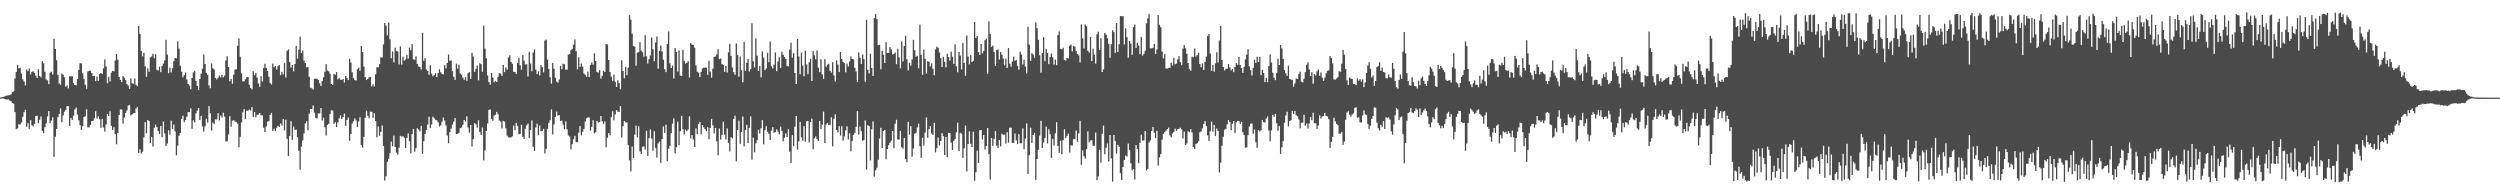 <?xml version="1.0" encoding="UTF-8"?>
<svg xmlns="http://www.w3.org/2000/svg" width="1920" height="150">
  <path d="M0 74.879h1v1.000H0zM1 74.615h1v1.000H1zM2 74.361h1v1.285H2zM3 74.142h1v1.861H3zM4 73.593h1v2.780H4zM5 73.366h1v3.069H5zM6 73.278h1v3.132H6zM7 73.008h1v4.210H7zM8 72.489h1v5.211H8zM9 70.683h1v8.396H9zM10 70.249h1v9.362H10zM11 60.309h1v25.814H11zM12 55.208h1v44.030H12zM13 49.798h1v48.811H13zM14 52.477h1v42.903H14zM15 52.030h1v43.659H15zM16 56.470h1v37.657H16zM17 60.951h1v28.803H17zM18 62.558h1v23.643H18zM19 65.505h1v18.843H19zM20 53.424h1v43.981H20zM21 54.687h1v39.869H21zM22 52.584h1v46.299H22zM23 57.121h1v35.169H23zM24 55.178h1v40.981H24zM25 54.684h1v42.460H25zM26 55.911h1v39.167H26zM27 58.116h1v31.073H27zM28 59.899h1v28.987H28zM29 53.189h1v41.443H29zM30 58.330h1v33.675H30zM31 59.455h1v30.003H31zM32 46.930h1v53.602H32zM33 48.565h1v53.758H33zM34 55.160h1v42.553H34zM35 60.992h1v33.732H35zM36 61.687h1v27.760H36zM37 64.623h1v20.687H37zM38 55.808h1v38.753H38zM39 55.050h1v37.589H39zM40 57.266h1v32.857H40zM41 29.719h1v90.813H41zM42 37.538h1v67.468H42zM43 46.299h1v52.725H43zM44 57.498h1v32.517H44zM45 64.198h1v23.323H45zM46 65.195h1v17.997H46zM47 56.548h1v37.375H47zM48 57.395h1v31.232H48zM49 59.396h1v26.316H49zM50 66.563h1v17.927H50zM51 65.535h1v16.001H51zM52 67.888h1v13.618H52zM53 58.558h1v38.219H53zM54 58.740h1v31.947H54zM55 58.522h1v33.641H55zM56 63.829h1v25.008H56zM57 65.258h1v18.809H57zM58 65.558h1v17.020H58zM59 60.657h1v27.301H59zM60 53.667h1v38.816H60zM61 48.597h1v47.472H61zM62 48.648h1v51.085H62zM63 56.263h1v40.662H63zM64 60.723h1v29.209H64zM65 65.083h1v24.229H65zM66 68.153h1v15.808H66zM67 54.912h1v42.890H67zM68 54.382h1v43.426H68zM69 54.277h1v41.796H69zM70 56.096h1v36.940H70zM71 58.384h1v34.455H71zM72 58.257h1v32.588H72zM73 62.305h1v23.155H73zM74 58.883h1v32.153H74zM75 62.165h1v27.097H75zM76 56.791h1v34.843H76zM77 56.118h1v42.026H77zM78 56.878h1v34.433H78zM79 52.481h1v45.459H79zM80 45.640h1v55.453H80zM81 51.053h1v44.548H81zM82 63.921h1v23.516H82zM83 58.917h1v30.162H83zM84 62.551h1v22.900H84zM85 55.834h1v40.815H85zM86 54.399h1v45.499H86zM87 54.723h1v43.009H87zM88 46.447h1v56.571H88zM89 41.492h1v69.280H89zM90 45.825h1v56.363H90zM91 59.153h1v29.126H91zM92 61.364h1v22.589H92zM93 62.954h1v21.253H93zM94 58.394h1v36.516H94zM95 59.609h1v30.633H95zM96 61.513h1v25.232H96zM97 64.578h1v20.316H97zM98 65.677h1v15.408H98zM99 68.305h1v12.300H99zM100 60.137h1v28.630H100zM101 63.937h1v23.815H101zM102 64.340h1v22.620H102zM103 60.210h1v26.596H103zM104 65.155h1v18.115H104zM105 66.213h1v15.892H105zM106 19.924h1v97.642H106zM107 26.039h1v88.599H107zM108 39.109h1v78.747H108zM109 43.263h1v73.265H109zM110 40.398h1v65.135H110zM111 50.898h1v42.826H111zM112 59.086h1v43.287H112zM113 52.440h1v39.716H113zM114 55.160h1v37.845H114zM115 44.028h1v65.787H115zM116 43.343h1v61.903H116zM117 41.258h1v71.292H117zM118 44.752h1v53.388H118zM119 41.731h1v53.976H119zM120 53.580h1v44.062H120zM121 54.228h1v46.433H121zM122 51.128h1v51.861H122zM123 55.381h1v41.382H123zM124 50.715h1v54.684H124zM125 48.831h1v44.507H125zM126 46.390h1v56.092H126zM127 30.586h1v81.542H127zM128 41.906h1v68.254H128zM129 56.242h1v43.789H129zM130 51.984h1v51.460H130zM131 55.660h1v37.033H131zM132 52.353h1v46.680H132zM133 47.011h1v48.669H133zM134 44.609h1v56.355H134zM135 44.821h1v74.464H135zM136 31.787h1v80.009H136zM137 37.292h1v66.898H137zM138 50.497h1v51.612H138zM139 54.984h1v36.332H139zM140 59.408h1v29.530H140zM141 57.711h1v36.179H141zM142 55.659h1v36.564H142zM143 61.060h1v28.484H143zM144 64.464h1v21.714H144zM145 65.738h1v20.369H145zM146 68.523h1v14.735H146zM147 59.884h1v39.046H147zM148 55.597h1v36.767H148zM149 54.411h1v39.594H149zM150 62.104h1v24.969H150zM151 66.070h1v18.942H151zM152 69.153h1v13.797H152zM153 60.655h1v31.554H153zM154 56.602h1v32.440H154zM155 52.729h1v44.391H155zM156 41.836h1v59.274H156zM157 49.104h1v47.984H157zM158 55.925h1v35.249H158zM159 57.391h1v36.697H159zM160 65.596h1v15.922H160zM161 67.810h1v19.231H161zM162 48.687h1v51.560H162zM163 52.458h1v41.587H163zM164 53.398h1v41.984H164zM165 59.817h1v31.776H165zM166 60.975h1v30.767H166zM167 59.719h1v27.179H167zM168 57.998h1v34.456H168zM169 59.383h1v29.463H169zM170 57.433h1v32.847H170zM171 59.372h1v27.163H171zM172 58.063h1v31.485H172zM173 46.385h1v62.146H173zM174 43.210h1v65.355H174zM175 51.431h1v51.797H175zM176 62.418h1v26.796H176zM177 60.548h1v36.719H177zM178 64.294h1v28.420H178zM179 57.347h1v34.933H179zM180 53.470h1v39.776H180zM181 53.157h1v40.635H181zM182 35.125h1v59.880H182zM183 29.472h1v83.544H183zM184 43.576h1v61.474H184zM185 56.358h1v37.671H185zM186 62.553h1v23.845H186zM187 62.423h1v21.335H187zM188 60.910h1v30.508H188zM189 59.368h1v25.752H189zM190 59.100h1v25.843H190zM191 65.150h1v19.085H191zM192 67.507h1v17.450H192zM193 68.647h1v13.577H193zM194 54.738h1v35.061H194zM195 57.791h1v28.214H195zM196 55.974h1v34.087H196zM197 59.575h1v28.572H197zM198 63.989h1v23.968H198zM199 66.630h1v20.176H199zM200 58.597h1v29.938H200zM201 62.550h1v26.058H201zM202 52.257h1v45.775H202zM203 48.957h1v52.460H203zM204 52.133h1v45.017H204zM205 54.504h1v39.000H205zM206 59.000h1v33.970H206zM207 63.783h1v24.427H207zM208 64.870h1v21.715H208zM209 48.920h1v51.626H209zM210 51.623h1v47.225H210zM211 50.764h1v49.820H211zM212 53.437h1v44.665H212zM213 50.846h1v45.844H213zM214 49.918h1v47.677H214zM215 57.724h1v37.113H215zM216 55.145h1v41.297H216zM217 57.162h1v34.262H217zM218 48.512h1v51.570H218zM219 59.503h1v32.427H219zM220 39.036h1v67.550H220zM221 37.912h1v81.903H221zM222 47.734h1v56.684H222zM223 51.869h1v41.286H223zM224 49.919h1v57.505H224zM225 54.776h1v42.407H225zM226 49.129h1v50.592H226zM227 35.263h1v64.309H227zM228 45.017h1v60.347H228zM229 38.066h1v77.758H229zM230 28.164h1v102.215H230zM231 40.648h1v71.993H231zM232 38.834h1v68.986H232zM233 46.605h1v55.849H233zM234 48.458h1v46.325H234zM235 51.739h1v41.409H235zM236 51.339h1v48.697H236zM237 58.914h1v28.445H237zM238 67.346h1v16.299H238zM239 67.787h1v15.946H239zM240 68.736h1v12.314H240zM241 60.642h1v25.865H241zM242 60.335h1v30.250H242zM243 60.473h1v30.578H243zM244 61.333h1v25.813H244zM245 63.906h1v23.234H245zM246 65.976h1v17.013H246zM247 62.309h1v30.332H247zM248 59.319h1v31.054H248zM249 55.139h1v42.663H249zM250 49.318h1v54.768H250zM251 54.109h1v41.780H251zM252 54.809h1v40.198H252zM253 56.638h1v30.926H253zM254 64.551h1v20.080H254zM255 65.270h1v19.688H255zM256 56.658h1v38.441H256zM257 57.377h1v36.495H257zM258 55.416h1v42.158H258zM259 60.903h1v33.142H259zM260 59.785h1v31.106H260zM261 61.162h1v27.439H261zM262 61.283h1v30.170H262zM263 60.739h1v29.235H263zM264 63.380h1v23.892H264zM265 58.420h1v38.302H265zM266 59.948h1v32.139H266zM267 61.596h1v28.603H267zM268 45.128h1v62.991H268zM269 48.042h1v54.850H269zM270 55.557h1v39.271H270zM271 60.015h1v33.088H271zM272 61.406h1v29.493H272zM273 61.843h1v30.666H273zM274 53.133h1v44.291H274zM275 52.010h1v41.208H275zM276 54.315h1v35.750H276zM277 35.317h1v76.176H277zM278 39.936h1v73.404H278zM279 51.071h1v54.058H279zM280 59.219h1v31.339H280zM281 61.507h1v23.534H281zM282 60.549h1v28.336H282zM283 59.344h1v31.530H283zM284 58.966h1v26.771H284zM285 66.377h1v19.520H285zM286 64.789h1v25.613H286zM287 66.403h1v20.509H287zM288 57.029h1v35.883H288zM289 51.621h1v53.836H289zM290 51.734h1v45.413H290zM291 49.235h1v55.073H291zM292 44.004h1v57.224H292zM293 44.206h1v52.208H293zM294 34.118h1v77.903H294zM295 17.650h1v121.007H295zM296 19.698h1v115.743H296zM297 27.112h1v97.137H297zM298 17.367h1v104.587H298zM299 30.205h1v87.408H299zM300 44.758h1v63.970H300zM301 39.555h1v72.821H301zM302 47.930h1v56.203H302zM303 36.613h1v76.222H303zM304 39.115h1v78.153H304zM305 39.626h1v79.035H305zM306 49.468h1v63.988H306zM307 35.702h1v68.581H307zM308 49.627h1v55.355H308zM309 43.452h1v61.184H309zM310 46.646h1v59.057H310zM311 45.701h1v68.022H311zM312 42.170h1v63.762H312zM313 44.964h1v57.489H313zM314 36.535h1v71.835H314zM315 38.629h1v79.228H315zM316 33.832h1v69.090H316zM317 45.493h1v53.524H317zM318 45.957h1v70.515H318zM319 43.204h1v70.595H319zM320 49.051h1v49.407H320zM321 51.011h1v48.437H321zM322 51.449h1v49.443H322zM323 53.373h1v43.272H323zM324 25.193h1v92.909H324zM325 46.718h1v61.700H325zM326 44.722h1v58.190H326zM327 53.351h1v46.347H327zM328 54.504h1v41.104H328zM329 57.516h1v32.119H329zM330 50.128h1v48.223H330zM331 56.511h1v39.041H331zM332 58.595h1v31.007H332zM333 57.627h1v33.216H333zM334 56.270h1v35.713H334zM335 59.193h1v33.260H335zM336 56.113h1v37.775H336zM337 53.202h1v43.929H337zM338 55.510h1v40.792H338zM339 56.754h1v36.636H339zM340 57.189h1v33.084H340zM341 50.084h1v42.539H341zM342 52.556h1v43.749H342zM343 48.310h1v55.784H343zM344 41.828h1v68.136H344zM345 46.732h1v54.726H345zM346 46.349h1v52.441H346zM347 54.655h1v41.070H347zM348 58.990h1v34.481H348zM349 61.339h1v29.345H349zM350 48.895h1v54.104H350zM351 52.735h1v50.035H351zM352 49.616h1v52.370H352zM353 56.536h1v41.849H353zM354 57.383h1v40.527H354zM355 59.603h1v36.256H355zM356 61.350h1v30.815H356zM357 59.196h1v34.174H357zM358 62.020h1v27.335H358zM359 56.256h1v41.705H359zM360 55.360h1v46.558H360zM361 60.540h1v35.455H361zM362 40.658h1v71.841H362zM363 43.441h1v63.466H363zM364 55.207h1v39.330H364zM365 52.888h1v42.485H365zM366 50.314h1v47.755H366zM367 61.689h1v30.738H367zM368 48.577h1v52.848H368zM369 49.285h1v54.417H369zM370 55.105h1v42.811H370zM371 19.734h1v103.435H371zM372 37.274h1v78.231H372zM373 44.742h1v55.888H373zM374 57.945h1v36.841H374zM375 62.961h1v21.437H375zM376 64.949h1v19.055H376zM377 56.035h1v35.279H377zM378 59.554h1v33.219H378zM379 63.231h1v25.517H379zM380 62.032h1v26.152H380zM381 62.925h1v22.992H381zM382 58.972h1v28.780H382zM383 56.229h1v36.357H383zM384 56.521h1v36.837H384zM385 58.307h1v40.379H385zM386 49.830h1v42.990H386zM387 55.407h1v38.020H387zM388 51.830h1v46.666H388zM389 53.488h1v50.729H389zM390 44.195h1v61.225H390zM391 42.437h1v63.270H391zM392 47.545h1v58.002H392zM393 48.967h1v55.668H393zM394 55.126h1v41.321H394zM395 55.419h1v44.678H395zM396 56.769h1v37.596H396zM397 48.459h1v48.204H397zM398 44.416h1v58.702H398zM399 50.133h1v52.560H399zM400 53.492h1v42.370H400zM401 42.302h1v62.738H401zM402 46.558h1v60.110H402zM403 49.537h1v49.332H403zM404 49.350h1v46.919H404zM405 58.710h1v36.225H405zM406 39.734h1v66.351H406zM407 48.841h1v51.111H407zM408 54.752h1v37.709H408zM409 40.298h1v72.458H409zM410 37.954h1v77.967H410zM411 53.407h1v44.484H411zM412 56.923h1v38.088H412zM413 54.773h1v49.110H413zM414 57.965h1v38.518H414zM415 50.018h1v50.775H415zM416 51.548h1v48.986H416zM417 55.563h1v43.421H417zM418 31.108h1v86.794H418zM419 30.392h1v83.877H419zM420 45.804h1v53.140H420zM421 53.060h1v41.319H421zM422 59.398h1v32.991H422zM423 64.272h1v19.736H423zM424 48.342h1v54.825H424zM425 52.813h1v42.729H425zM426 59.632h1v30.175H426zM427 62.626h1v23.094H427zM428 63.476h1v25.320H428zM429 61.066h1v27.259H429zM430 50.623h1v42.349H430zM431 53.192h1v39.310H431zM432 48.969h1v46.775H432zM433 49.380h1v49.796H433zM434 53.538h1v39.659H434zM435 53.505h1v45.829H435zM436 41.897h1v62.211H436zM437 41.585h1v63.296H437zM438 38.574h1v76.166H438zM439 37.540h1v73.156H439zM440 34.375h1v72.549H440zM441 30.229h1v74.071H441zM442 39.326h1v69.784H442zM443 53.263h1v56.080H443zM444 43.994h1v57.843H444zM445 51.339h1v45.503H445zM446 48.767h1v55.254H446zM447 51.147h1v50.060H447zM448 56.378h1v42.616H448zM449 57.469h1v35.862H449zM450 58.953h1v31.865H450zM451 54.970h1v35.252H451zM452 59.261h1v31.058H452zM453 49.839h1v50.519H453zM454 47.954h1v49.493H454zM455 49.643h1v42.729H455zM456 41.021h1v61.375H456zM457 46.793h1v54.685H457zM458 55.279h1v37.574H458zM459 55.766h1v38.315H459zM460 53.878h1v39.805H460zM461 60.291h1v28.796H461zM462 58.199h1v34.912H462zM463 54.379h1v40.709H463zM464 55.288h1v37.959H464zM465 33.770h1v79.456H465zM466 34.124h1v71.663H466zM467 46.153h1v56.025H467zM468 55.305h1v48.634H468zM469 58.871h1v31.130H469zM470 62.363h1v23.188H470zM471 57.298h1v35.113H471zM472 62.760h1v25.146H472zM473 66.818h1v17.737H473zM474 61.576h1v24.079H474zM475 63.858h1v22.142H475zM476 68.569h1v12.878H476zM477 46.308h1v59.285H477zM478 54.589h1v42.328H478zM479 60.169h1v32.762H479zM480 51.369h1v42.592H480zM481 57.813h1v36.183H481zM482 51.981h1v59.458H482zM483 11.648h1v111.550H483zM484 15.167h1v116.485H484zM485 25.854h1v86.760H485zM486 35.308h1v86.133H486zM487 35.857h1v67.560H487zM488 50.488h1v45.970H488zM489 40.386h1v65.071H489zM490 39.984h1v56.976H490zM491 32.338h1v83.990H491zM492 38.971h1v79.201H492zM493 40.155h1v72.513H493zM494 43.505h1v68.933H494zM495 27.011h1v87.768H495zM496 43.240h1v57.286H496zM497 48.800h1v70.965H497zM498 45.435h1v60.697H498zM499 42.570h1v56.882H499zM500 28.820h1v77.563H500zM501 37.864h1v77.890H501zM502 46.986h1v53.784H502zM503 32.638h1v80.890H503zM504 28.079h1v92.942H504zM505 52.712h1v57.399H505zM506 39.122h1v69.617H506zM507 34.926h1v90.229H507zM508 39.516h1v67.276H508zM509 45.851h1v51.244H509zM510 53.076h1v48.972H510zM511 55.400h1v40.343H511zM512 33.867h1v89.912H512zM513 24.146h1v90.147H513zM514 48.711h1v63.231H514zM515 52.237h1v50.104H515zM516 50.418h1v44.544H516zM517 60.288h1v30.594H517zM518 36.849h1v80.978H518zM519 39.883h1v73.171H519zM520 54.947h1v38.474H520zM521 38.772h1v72.749H521zM522 57.990h1v42.699H522zM523 58.310h1v30.663H523zM524 38.268h1v60.988H524zM525 46.684h1v56.595H525zM526 48.856h1v50.733H526zM527 48.187h1v52.525H527zM528 47.008h1v52.465H528zM529 59.539h1v29.798H529zM530 33.126h1v73.166H530zM531 34.269h1v69.445H531zM532 34.482h1v72.571H532zM533 36.615h1v76.283H533zM534 50.165h1v48.433H534zM535 54.970h1v48.034H535zM536 55.754h1v39.603H536zM537 59.169h1v34.503H537zM538 55.199h1v47.895H538zM539 52.555h1v43.535H539zM540 51.981h1v45.808H540zM541 51.960h1v47.267H541zM542 52.029h1v48.660H542zM543 57.409h1v40.279H543zM544 46.574h1v60.312H544zM545 54.988h1v43.283H545zM546 59.638h1v31.676H546zM547 52.787h1v43.482H547zM548 43.611h1v58.800H548zM549 43.437h1v54.807H549zM550 41.712h1v66.897H550zM551 37.849h1v81.389H551zM552 45.393h1v53.336H552zM553 44.900h1v62.295H553zM554 49.273h1v54.373H554zM555 49.742h1v43.720H555zM556 55.138h1v48.269H556zM557 50.674h1v56.471H557zM558 55.664h1v42.980H558zM559 40.212h1v69.477H559zM560 33.646h1v82.718H560zM561 43.036h1v62.344H561zM562 51.870h1v54.495H562zM563 55.471h1v35.938H563zM564 57.468h1v31.367H564zM565 33.342h1v90.564H565zM566 42.318h1v57.560H566zM567 58.940h1v33.625H567zM568 43.383h1v67.067H568zM569 53.907h1v47.518H569zM570 63.179h1v26.338H570zM571 32.139h1v80.302H571zM572 54.383h1v45.467H572zM573 48.358h1v47.538H573zM574 45.187h1v64.738H574zM575 54.914h1v43.232H575zM576 53.083h1v36.311H576zM577 17.856h1v104.785H577zM578 46.980h1v58.692H578zM579 51.757h1v65.176H579zM580 29.422h1v80.707H580zM581 42.734h1v64.950H581zM582 54.488h1v45.152H582zM583 50.565h1v52.042H583zM584 59.401h1v39.136H584zM585 39.417h1v52.871H585zM586 44.162h1v66.674H586zM587 53.846h1v46.121H587zM588 52.572h1v44.389H588zM589 40.564h1v60.646H589zM590 47.761h1v55.004H590zM591 31.844h1v75.610H591zM592 50.888h1v49.413H592zM593 52.510h1v45.178H593zM594 49.599h1v52.415H594zM595 40.275h1v61.043H595zM596 54.704h1v44.745H596zM597 47.191h1v53.892H597zM598 43.933h1v59.284H598zM599 52.134h1v45.133H599zM600 39.791h1v60.834H600zM601 42.130h1v66.416H601zM602 43.881h1v61.868H602zM603 45.200h1v57.299H603zM604 50.554h1v54.735H604zM605 50.990h1v48.180H605zM606 38.045h1v78.390H606zM607 32.715h1v92.437H607zM608 44.216h1v59.602H608zM609 40.802h1v71.443H609zM610 56.042h1v41.215H610zM611 64.488h1v24.566H611zM612 29.930h1v84.964H612zM613 43.412h1v65.117H613zM614 57.021h1v36.518H614zM615 40.416h1v64.988H615zM616 50.362h1v57.774H616zM617 58.595h1v38.263H617zM618 38.907h1v69.866H618zM619 49.523h1v43.593H619zM620 57.019h1v35.941H620zM621 47.837h1v61.566H621zM622 45.206h1v48.558H622zM623 62.187h1v28.887H623zM624 39.123h1v75.633H624zM625 42.501h1v63.709H625zM626 45.506h1v59.305H626zM627 38.692h1v68.061H627zM628 51.974h1v56.429H628zM629 55.375h1v37.548H629zM630 45.408h1v53.784H630zM631 57.018h1v38.652H631zM632 60.537h1v25.238H632zM633 45.429h1v64.473H633zM634 51.189h1v44.377H634zM635 49.675h1v44.666H635zM636 48.955h1v46.948H636zM637 54.387h1v41.723H637zM638 55.679h1v34.361H638zM639 47.779h1v64.646H639zM640 57.935h1v33.239H640zM641 62.606h1v25.138H641zM642 46.381h1v53.386H642zM643 49.556h1v52.121H643zM644 55.329h1v41.538H644zM645 39.914h1v64.234H645zM646 45.234h1v51.737H646zM647 47.618h1v60.440H647zM648 48.526h1v56.282H648zM649 55.542h1v44.585H649zM650 48.850h1v48.241H650zM651 51.022h1v56.092H651zM652 47.175h1v55.169H652zM653 43.384h1v72.837H653zM654 45.322h1v62.915H654zM655 45.637h1v57.901H655zM656 52.062h1v49.921H656zM657 54.890h1v42.574H657zM658 62.884h1v22.450H658zM659 40.306h1v63.090H659zM660 44.388h1v52.846H660zM661 49.124h1v51.605H661zM662 41.780h1v66.367H662zM663 45.408h1v62.018H663zM664 62.766h1v29.729H664zM665 15.273h1v114.904H665zM666 53.536h1v42.564H666zM667 56.417h1v40.467H667zM668 41.262h1v81.900H668zM669 52.226h1v47.064H669zM670 58.292h1v35.016H670zM671 13.990h1v121.645H671zM672 10.921h1v119.881H672zM673 14.716h1v114.129H673zM674 34.656h1v88.012H674zM675 34.403h1v71.978H675zM676 53.180h1v44.988H676zM677 39.006h1v74.658H677zM678 41.947h1v58.746H678zM679 48.311h1v51.497H679zM680 32.430h1v89.941H680zM681 40.647h1v73.800H681zM682 40.581h1v70.935H682zM683 36.137h1v73.474H683zM684 38.014h1v70.079H684zM685 41.891h1v58.721H685zM686 41.453h1v72.338H686zM687 40.359h1v54.676H687zM688 49.379h1v42.597H688zM689 37.401h1v69.774H689zM690 44.103h1v63.114H690zM691 52.493h1v48.038H691zM692 31.899h1v81.171H692zM693 47.236h1v66.869H693zM694 35.323h1v70.600H694zM695 27.491h1v94.601H695zM696 45.498h1v79.075H696zM697 54.099h1v39.425H697zM698 48.230h1v55.178H698zM699 50.422h1v46.509H699zM700 45.717h1v74.620H700zM701 30.563h1v83.585H701zM702 38.612h1v64.032H702zM703 43.587h1v58.432H703zM704 42.853h1v55.097H704zM705 52.378h1v42.641H705zM706 19.021h1v93.334H706zM707 42.209h1v79.103H707zM708 57.491h1v48.302H708zM709 38.186h1v73.634H709zM710 45.164h1v56.689H710zM711 56.546h1v33.687H711zM712 47.116h1v58.676H712zM713 47.455h1v51.789H713zM714 50.989h1v45.855H714zM715 48.689h1v53.846H715zM716 52.818h1v50.846H716zM717 57.743h1v36.591H717zM718 37.926h1v79.104H718zM719 35.878h1v77.947H719zM720 36.628h1v68.962H720zM721 40.253h1v71.536H721zM722 44.615h1v63.684H722zM723 51.466h1v50.778H723zM724 43.556h1v60.996H724zM725 47.413h1v71.592H725zM726 51.785h1v53.381H726zM727 41.277h1v79.481H727zM728 43.701h1v58.348H728zM729 46.539h1v55.591H729zM730 39.705h1v69.793H730zM731 43.554h1v71.636H731zM732 49.066h1v59.098H732zM733 34.065h1v72.801H733zM734 50.886h1v50.711H734zM735 55.489h1v38.682H735zM736 39.881h1v76.200H736zM737 42.720h1v59.303H737zM738 53.335h1v49.263H738zM739 32.924h1v88.296H739zM740 48.305h1v65.610H740zM741 58.207h1v38.277H741zM742 27.258h1v104.371H742zM743 43.341h1v67.267H743zM744 49.415h1v51.463H744zM745 42.293h1v68.042H745zM746 47.593h1v65.310H746zM747 46.757h1v54.467H747zM748 16.851h1v121.906H748zM749 29.161h1v103.126H749zM750 27.603h1v88.049H750zM751 40.001h1v85.177H751zM752 42.074h1v57.980H752zM753 33.806h1v66.084H753zM754 40.995h1v66.173H754zM755 39.238h1v64.488H755zM756 30.912h1v83.978H756zM757 29.652h1v82.466H757zM758 56.612h1v41.670H758zM759 16.414h1v101.943H759zM760 26.071h1v111.853H760zM761 36.040h1v69.975H761zM762 34.972h1v76.980H762zM763 39.862h1v66.986H763zM764 50.609h1v50.050H764zM765 38.525h1v73.290H765zM766 38.005h1v75.672H766zM767 45.730h1v61.841H767zM768 39.895h1v72.552H768zM769 42.054h1v60.690H769zM770 44.942h1v58.572H770zM771 50.185h1v53.212H771zM772 44.951h1v65.324H772zM773 52.198h1v49.322H773zM774 36.912h1v72.647H774zM775 48.874h1v49.165H775zM776 51.156h1v46.954H776zM777 47.385h1v62.386H777zM778 43.466h1v66.224H778zM779 46.749h1v55.784H779zM780 46.016h1v61.688H780zM781 50.525h1v60.100H781zM782 53.488h1v49.599H782zM783 39.737h1v70.288H783zM784 41.869h1v68.145H784zM785 49.554h1v49.098H785zM786 45.808h1v68.770H786zM787 51.095h1v55.415H787zM788 56.486h1v38.280H788zM789 20.606h1v112.965H789zM790 34.277h1v84.941H790zM791 46.751h1v51.305H791zM792 40.825h1v68.951H792zM793 41.865h1v61.847H793zM794 44.401h1v57.519H794zM795 17.158h1v120.984H795zM796 21.673h1v100.374H796zM797 30.577h1v84.456H797zM798 42.445h1v61.620H798zM799 55.827h1v37.005H799zM800 40.757h1v72.887H800zM801 28.495h1v80.936H801zM802 47.026h1v58.935H802zM803 37.535h1v59.757H803zM804 40.670h1v69.532H804zM805 49.294h1v49.997H805zM806 43.751h1v59.385H806zM807 41.091h1v80.101H807zM808 43.991h1v62.667H808zM809 49.544h1v62.258H809zM810 45.706h1v56.647H810zM811 50.034h1v43.870H811zM812 26.996h1v85.051H812zM813 24.116h1v93.243H813zM814 37.521h1v70.568H814zM815 37.879h1v80.536H815zM816 36.636h1v71.046H816zM817 46.019h1v53.262H817zM818 46.556h1v59.463H818zM819 44.608h1v59.739H819zM820 44.870h1v57.810H820zM821 35.139h1v81.952H821zM822 34.178h1v77.418H822zM823 39.484h1v72.298H823zM824 35.329h1v71.603H824zM825 35.860h1v71.010H825zM826 39.107h1v61.116H826zM827 41.401h1v67.438H827zM828 42.639h1v59.825H828zM829 47.934h1v44.824H829zM830 18.762h1v107.744H830zM831 29.458h1v86.061H831zM832 37.237h1v82.774H832zM833 18.843h1v102.982H833zM834 20.159h1v94.367H834zM835 39.021h1v61.825H835zM836 40.362h1v68.940H836zM837 28.420h1v79.565H837zM838 46.914h1v60.733H838zM839 37.416h1v74.635H839zM840 41.982h1v69.881H840zM841 48.915h1v52.879H841zM842 26.419h1v111.968H842zM843 24.364h1v111.138H843zM844 38.314h1v76.718H844zM845 29.358h1v95.502H845zM846 55.350h1v47.414H846zM847 53.285h1v43.195H847zM848 25.363h1v93.112H848zM849 26.569h1v86.922H849zM850 29.340h1v80.912H850zM851 33.635h1v90.352H851zM852 44.384h1v59.271H852zM853 33.969h1v87.729H853zM854 23.229h1v116.315H854zM855 24.690h1v78.954H855zM856 40.569h1v67.827H856zM857 17.682h1v100.302H857zM858 39.841h1v71.304H858zM859 33.929h1v78.795H859zM860 12.290h1v120.700H860zM861 12.489h1v125.826H861zM862 12.373h1v115.827H862zM863 34.113h1v88.794H863zM864 21.710h1v97.816H864zM865 28.512h1v91.663H865zM866 44.325h1v65.984H866zM867 31.531h1v83.795H867zM868 33.499h1v91.981H868zM869 42.072h1v88.641H869zM870 20.794h1v109.067H870zM871 18.832h1v119.017H871zM872 36.822h1v74.585H872zM873 32.848h1v81.636H873zM874 35.011h1v90.254H874zM875 41.619h1v68.101H875zM876 28.386h1v75.002H876zM877 42.717h1v65.278H877zM878 41.359h1v66.487H878zM879 38.943h1v61.712H879zM880 17.903h1v112.972H880zM881 14.157h1v115.650H881zM882 10.837h1v98.652H882zM883 37.106h1v70.702H883zM884 37.154h1v63.430H884zM885 36.725h1v60.772H885zM886 33.731h1v68.225H886zM887 41.533h1v64.507H887zM888 37.995h1v62.458H888zM889 11.564h1v115.552H889zM890 18.994h1v101.899H890zM891 20.961h1v97.458H891zM892 39.517h1v67.761H892zM893 44.775h1v58.080H893zM894 41.569h1v59.971H894zM895 52.563h1v47.833H895zM896 52.694h1v46.400H896zM897 52.142h1v45.884H897zM898 52.036h1v51.983H898zM899 48.197h1v57.226H899zM900 50.279h1v52.287H900zM901 44.416h1v56.892H901zM902 49.341h1v49.409H902zM903 48.845h1v51.613H903zM904 45.604h1v53.556H904zM905 43.088h1v55.877H905zM906 47.671h1v50.372H906zM907 50.097h1v49.324H907zM908 37.401h1v69.014H908zM909 34.551h1v66.505H909zM910 37.133h1v74.221H910zM911 41.325h1v68.833H911zM912 48.491h1v52.261H912zM913 53.101h1v48.470H913zM914 54.311h1v44.863H914zM915 43.490h1v58.191H915zM916 43.966h1v69.003H916zM917 37.268h1v77.075H917zM918 43.433h1v67.108H918zM919 42.336h1v67.664H919zM920 40.478h1v68.028H920zM921 49.215h1v52.389H921zM922 51.629h1v49.284H922zM923 48.715h1v49.906H923zM924 53.818h1v41.240H924zM925 47.518h1v45.506H925zM926 43.401h1v53.410H926zM927 27.638h1v76.277H927zM928 26.162h1v82.176H928zM929 41.106h1v59.761H929zM930 54.486h1v38.959H930zM931 49.865h1v51.282H931zM932 55.092h1v40.916H932zM933 48.650h1v55.835H933zM934 40.146h1v58.564H934zM935 47.922h1v52.710H935zM936 31.053h1v101.430H936zM937 19.892h1v105.033H937zM938 46.076h1v65.912H938zM939 51.474h1v53.550H939zM940 54.063h1v45.552H940zM941 52.974h1v45.922H941zM942 52.702h1v42.847H942zM943 49.108h1v43.069H943zM944 51.787h1v41.922H944zM945 54.057h1v45.915H945zM946 52.985h1v42.168H946zM947 55.424h1v37.558H947zM948 51.440h1v50.826H948zM949 48.446h1v45.623H949zM950 49.691h1v43.112H950zM951 43.756h1v49.204H951zM952 49.954h1v45.118H952zM953 52.275h1v41.273H953zM954 55.887h1v45.680H954zM955 51.359h1v52.360H955zM956 45.582h1v67.890H956zM957 41.954h1v71.206H957zM958 37.716h1v66.097H958zM959 50.902h1v46.218H959zM960 53.849h1v41.190H960zM961 58.018h1v36.718H961zM962 52.174h1v50.631H962zM963 45.946h1v53.559H963zM964 48.382h1v60.811H964zM965 43.568h1v69.997H965zM966 47.670h1v52.258H966zM967 43.558h1v57.417H967zM968 57.761h1v42.215H968zM969 53.613h1v38.521H969zM970 55.979h1v37.819H970zM971 63.030h1v31.155H971zM972 59.885h1v31.060H972zM973 63.082h1v26.351H973zM974 50.723h1v49.510H974zM975 41.891h1v66.645H975zM976 47.962h1v52.179H976zM977 55.847h1v32.337H977zM978 59.686h1v30.070H978zM979 61.595h1v25.845H979zM980 56.145h1v38.553H980zM981 45.048h1v55.396H981zM982 49.954h1v46.847H982zM983 34.565h1v83.656H983zM984 37.145h1v76.010H984zM985 45.313h1v63.079H985zM986 53.804h1v40.530H986zM987 56.355h1v32.309H987zM988 58.221h1v27.613H988zM989 50.476h1v46.592H989zM990 60.644h1v32.358H990zM991 61.068h1v31.235H991zM992 61.288h1v24.007H992zM993 66.680h1v20.868H993zM994 63.960h1v21.262H994zM995 60.285h1v28.247H995zM996 60.688h1v28.661H996zM997 56.881h1v34.920H997zM998 55.085h1v43.488H998zM999 62.731h1v31.575H999zM1000 63.259h1v30.923H1000zM1001 60.416h1v27.720H1001zM1002 55.439h1v41.127H1002zM1003 49.775h1v45.103H1003zM1004 47.803h1v50.968H1004zM1005 53.275h1v41.536H1005zM1006 58.352h1v31.597H1006zM1007 55.395h1v36.932H1007zM1008 64.280h1v22.368H1008zM1009 56.875h1v37.662H1009zM1010 57.941h1v36.756H1010zM1011 54.770h1v44.200H1011zM1012 53.320h1v42.994H1012zM1013 58.181h1v30.341H1013zM1014 55.662h1v35.405H1014zM1015 59.637h1v29.785H1015zM1016 62.159h1v26.949H1016zM1017 59.619h1v27.104H1017zM1018 56.300h1v32.721H1018zM1019 54.431h1v34.992H1019zM1020 54.026h1v37.532H1020zM1021 43.020h1v70.520H1021zM1022 44.506h1v64.387H1022zM1023 48.728h1v56.368H1023zM1024 60.991h1v29.409H1024zM1025 61.208h1v31.981H1025zM1026 60.298h1v34.894H1026zM1027 59.228h1v36.910H1027zM1028 54.697h1v47.906H1028zM1029 55.109h1v47.578H1029zM1030 48.893h1v52.443H1030zM1031 38.334h1v72.872H1031zM1032 42.046h1v66.720H1032zM1033 52.921h1v38.994H1033zM1034 61.688h1v24.809H1034zM1035 65.221h1v20.243H1035zM1036 59.482h1v28.567H1036zM1037 60.433h1v29.059H1037zM1038 60.601h1v27.371H1038zM1039 64.619h1v22.381H1039zM1040 64.556h1v18.220H1040zM1041 65.388h1v16.981H1041zM1042 60.097h1v30.290H1042zM1043 61.962h1v28.087H1043zM1044 60.826h1v33.120H1044zM1045 62.723h1v31.427H1045zM1046 61.036h1v27.689H1046zM1047 66.975h1v17.820H1047zM1048 63.256h1v24.566H1048zM1049 56.029h1v32.338H1049zM1050 50.338h1v45.015H1050zM1051 47.809h1v51.197H1051zM1052 52.835h1v43.666H1052zM1053 59.518h1v31.770H1053zM1054 57.951h1v31.145H1054zM1055 66.001h1v16.542H1055zM1056 62.171h1v20.580H1056zM1057 51.544h1v42.680H1057zM1058 50.719h1v47.792H1058zM1059 47.799h1v52.429H1059zM1060 54.429h1v41.479H1060zM1061 51.924h1v45.525H1061zM1062 55.297h1v37.643H1062zM1063 55.723h1v43.340H1063zM1064 60.061h1v30.024H1064zM1065 60.192h1v30.292H1065zM1066 57.263h1v32.855H1066zM1067 59.292h1v32.579H1067zM1068 59.682h1v41.156H1068zM1069 48.319h1v55.111H1069zM1070 52.885h1v42.672H1070zM1071 62.180h1v26.280H1071zM1072 67.016h1v16.021H1072zM1073 68.053h1v15.923H1073zM1074 61.393h1v30.878H1074zM1075 57.164h1v32.891H1075zM1076 60.517h1v28.994H1076zM1077 39.597h1v63.499H1077zM1078 24.562h1v100.874H1078zM1079 40.968h1v68.816H1079zM1080 56.151h1v36.566H1080zM1081 62.278h1v24.494H1081zM1082 65.448h1v20.650H1082zM1083 65.801h1v17.202H1083zM1084 59.285h1v27.091H1084zM1085 63.132h1v23.749H1085zM1086 66.011h1v19.227H1086zM1087 66.316h1v16.913H1087zM1088 67.929h1v16.418H1088zM1089 61.959h1v27.995H1089zM1090 65.401h1v17.891H1090zM1091 60.144h1v28.236H1091zM1092 58.799h1v27.559H1092zM1093 62.130h1v22.546H1093zM1094 64.459h1v18.999H1094zM1095 65.992h1v19.424H1095zM1096 62.147h1v27.268H1096zM1097 57.858h1v37.455H1097zM1098 51.237h1v46.598H1098zM1099 52.619h1v41.424H1099zM1100 54.971h1v35.053H1100zM1101 58.211h1v33.370H1101zM1102 66.105h1v17.782H1102zM1103 66.743h1v15.807H1103zM1104 49.835h1v44.529H1104zM1105 52.929h1v43.359H1105zM1106 50.672h1v47.870H1106zM1107 52.100h1v44.499H1107zM1108 53.792h1v44.626H1108zM1109 55.397h1v39.929H1109zM1110 61.222h1v30.262H1110zM1111 62.177h1v24.946H1111zM1112 61.747h1v24.095H1112zM1113 61.600h1v28.231H1113zM1114 63.463h1v24.307H1114zM1115 51.649h1v45.506H1115zM1116 40.761h1v66.290H1116zM1117 52.753h1v48.517H1117zM1118 63.243h1v26.495H1118zM1119 64.178h1v23.270H1119zM1120 67.005h1v18.132H1120zM1121 63.759h1v21.426H1121zM1122 59.062h1v34.607H1122zM1123 57.656h1v36.807H1123zM1124 53.800h1v40.434H1124zM1125 31.821h1v83.950H1125zM1126 35.423h1v74.879H1126zM1127 53.002h1v41.417H1127zM1128 62.400h1v25.010H1128zM1129 64.835h1v18.617H1129zM1130 66.919h1v17.660H1130zM1131 63.971h1v21.877H1131zM1132 61.744h1v25.661H1132zM1133 65.125h1v21.417H1133zM1134 65.139h1v19.631H1134zM1135 67.069h1v16.895H1135zM1136 58.172h1v29.354H1136zM1137 64.125h1v24.548H1137zM1138 61.139h1v28.525H1138zM1139 53.960h1v41.042H1139zM1140 62.492h1v26.016H1140zM1141 65.852h1v20.398H1141zM1142 50.324h1v47.077H1142zM1143 57.399h1v41.528H1143zM1144 48.266h1v56.683H1144zM1145 45.428h1v63.411H1145zM1146 45.479h1v56.254H1146zM1147 48.718h1v49.567H1147zM1148 54.759h1v47.371H1148zM1149 54.365h1v42.188H1149zM1150 59.106h1v36.426H1150zM1151 49.641h1v60.543H1151zM1152 50.315h1v53.564H1152zM1153 48.155h1v58.256H1153zM1154 49.906h1v50.916H1154zM1155 43.598h1v58.245H1155zM1156 53.797h1v47.449H1156zM1157 54.355h1v48.616H1157zM1158 54.144h1v46.596H1158zM1159 59.608h1v42.792H1159zM1160 55.227h1v50.124H1160zM1161 55.917h1v44.334H1161zM1162 59.611h1v45.872H1162zM1163 42.902h1v73.895H1163zM1164 44.965h1v60.983H1164zM1165 51.852h1v49.195H1165zM1166 49.995h1v47.915H1166zM1167 58.085h1v36.088H1167zM1168 59.247h1v35.292H1168zM1169 44.543h1v56.963H1169zM1170 52.232h1v60.072H1170zM1171 54.145h1v51.824H1171zM1172 30.957h1v93.395H1172zM1173 41.051h1v74.146H1173zM1174 49.706h1v52.610H1174zM1175 55.678h1v41.345H1175zM1176 57.789h1v37.580H1176zM1177 61.162h1v33.873H1177zM1178 54.384h1v43.526H1178zM1179 56.879h1v38.754H1179zM1180 49.458h1v39.567H1180zM1181 51.396h1v40.997H1181zM1182 57.192h1v35.364H1182zM1183 55.307h1v38.363H1183zM1184 55.050h1v37.438H1184zM1185 56.410h1v38.190H1185zM1186 57.205h1v35.368H1186zM1187 62.095h1v24.470H1187zM1188 64.531h1v21.481H1188zM1189 62.132h1v24.684H1189zM1190 59.267h1v36.262H1190zM1191 54.267h1v41.867H1191zM1192 46.381h1v59.432H1192zM1193 55.770h1v49.069H1193zM1194 58.065h1v40.444H1194zM1195 59.789h1v41.559H1195zM1196 62.545h1v27.188H1196zM1197 66.241h1v18.433H1197zM1198 53.716h1v37.295H1198zM1199 54.364h1v43.066H1199zM1200 49.685h1v52.606H1200zM1201 55.854h1v38.677H1201zM1202 52.209h1v43.873H1202zM1203 55.357h1v40.866H1203zM1204 59.327h1v28.449H1204zM1205 59.265h1v30.960H1205zM1206 59.714h1v31.146H1206zM1207 59.201h1v34.570H1207zM1208 60.744h1v29.399H1208zM1209 61.639h1v26.940H1209zM1210 37.572h1v71.106H1210zM1211 46.159h1v60.953H1211zM1212 55.531h1v41.025H1212zM1213 57.804h1v34.206H1213zM1214 56.404h1v35.854H1214zM1215 62.104h1v24.570H1215zM1216 51.271h1v45.644H1216zM1217 49.444h1v45.220H1217zM1218 55.679h1v35.515H1218zM1219 41.385h1v61.815H1219zM1220 43.783h1v64.814H1220zM1221 46.397h1v57.583H1221zM1222 58.775h1v29.519H1222zM1223 65.146h1v21.023H1223zM1224 61.582h1v25.861H1224zM1225 61.197h1v29.868H1225zM1226 61.420h1v26.611H1226zM1227 64.858h1v19.598H1227zM1228 64.453h1v24.330H1228zM1229 65.958h1v18.726H1229zM1230 60.150h1v29.739H1230zM1231 57.030h1v34.452H1231zM1232 59.224h1v30.605H1232zM1233 55.579h1v33.781H1233zM1234 61.272h1v29.806H1234zM1235 64.704h1v20.232H1235zM1236 63.591h1v24.240H1236zM1237 62.156h1v31.816H1237zM1238 54.006h1v47.227H1238zM1239 47.388h1v57.775H1239zM1240 51.000h1v52.650H1240zM1241 56.436h1v41.559H1241zM1242 58.441h1v36.161H1242zM1243 64.202h1v25.355H1243zM1244 67.308h1v16.198H1244zM1245 43.720h1v57.987H1245zM1246 56.206h1v38.197H1246zM1247 53.583h1v44.097H1247zM1248 56.719h1v37.170H1248zM1249 52.913h1v41.304H1249zM1250 55.411h1v40.304H1250zM1251 57.059h1v35.208H1251zM1252 59.399h1v30.722H1252zM1253 61.606h1v25.564H1253zM1254 54.055h1v37.674H1254zM1255 57.818h1v34.569H1255zM1256 54.000h1v36.622H1256zM1257 50.166h1v48.446H1257zM1258 50.943h1v48.687H1258zM1259 55.025h1v38.639H1259zM1260 63.187h1v21.819H1260zM1261 63.154h1v21.160H1261zM1262 66.524h1v16.276H1262zM1263 57.773h1v40.986H1263zM1264 58.553h1v37.669H1264zM1265 58.539h1v30.307H1265zM1266 24.208h1v87.952H1266zM1267 36.980h1v71.883H1267zM1268 39.943h1v66.168H1268zM1269 58.506h1v33.677H1269zM1270 63.260h1v26.538H1270zM1271 65.511h1v18.292H1271zM1272 57.024h1v34.434H1272zM1273 56.949h1v32.548H1273zM1274 62.416h1v25.562H1274zM1275 60.018h1v29.144H1275zM1276 62.855h1v21.803H1276zM1277 61.821h1v28.011H1277zM1278 61.295h1v26.655H1278zM1279 60.334h1v31.514H1279zM1280 59.820h1v31.937H1280zM1281 59.172h1v27.938H1281zM1282 64.788h1v19.988H1282zM1283 64.947h1v19.615H1283zM1284 62.090h1v26.753H1284zM1285 59.182h1v30.653H1285zM1286 49.547h1v46.741H1286zM1287 50.716h1v46.554H1287zM1288 58.074h1v38.748H1288zM1289 57.601h1v31.011H1289zM1290 60.138h1v32.444H1290zM1291 64.367h1v19.677H1291zM1292 48.984h1v53.200H1292zM1293 54.837h1v44.225H1293zM1294 50.856h1v50.121H1294zM1295 51.450h1v42.914H1295zM1296 47.232h1v53.610H1296zM1297 54.908h1v42.209H1297zM1298 57.003h1v37.492H1298zM1299 59.268h1v31.891H1299zM1300 60.945h1v25.578H1300zM1301 54.096h1v42.786H1301zM1302 60.970h1v30.472H1302zM1303 64.470h1v22.466H1303zM1304 46.512h1v65.176H1304zM1305 49.328h1v56.174H1305zM1306 54.808h1v41.383H1306zM1307 57.619h1v33.634H1307zM1308 59.411h1v31.803H1308zM1309 64.651h1v19.067H1309zM1310 52.687h1v43.684H1310zM1311 52.535h1v44.259H1311zM1312 54.498h1v41.369H1312zM1313 27.563h1v99.218H1313zM1314 29.527h1v88.804H1314zM1315 47.616h1v56.184H1315zM1316 58.554h1v31.840H1316zM1317 63.409h1v21.106H1317zM1318 67.041h1v14.798H1318zM1319 56.463h1v34.824H1319zM1320 62.031h1v24.948H1320zM1321 62.957h1v22.384H1321zM1322 61.120h1v29.704H1322zM1323 62.801h1v22.899H1323zM1324 59.859h1v25.314H1324zM1325 59.018h1v34.415H1325zM1326 59.263h1v29.640H1326zM1327 51.941h1v39.392H1327zM1328 52.123h1v48.518H1328zM1329 49.749h1v47.937H1329zM1330 31.302h1v93.026H1330zM1331 12.247h1v126.800H1331zM1332 13.689h1v117.276H1332zM1333 20.714h1v111.039H1333zM1334 20.013h1v118.242H1334zM1335 28.112h1v99.816H1335zM1336 15.046h1v118.355H1336zM1337 22.850h1v109.282H1337zM1338 15.033h1v122.151H1338zM1339 19.015h1v115.981H1339zM1340 10.090h1v128.382H1340zM1341 21.726h1v117.671H1341zM1342 12.440h1v126.151H1342zM1343 15.793h1v123.231H1343zM1344 13.807h1v112.815H1344zM1345 28.182h1v99.506H1345zM1346 23.868h1v91.070H1346zM1347 31.508h1v103.978H1347zM1348 16.963h1v99.425H1348zM1349 23.761h1v108.824H1349zM1350 20.729h1v93.245H1350zM1351 10.721h1v109.434H1351zM1352 15.987h1v116.297H1352zM1353 28.492h1v85.385H1353zM1354 15.255h1v105.995H1354zM1355 21.000h1v105.067H1355zM1356 26.180h1v112.312H1356zM1357 30.433h1v82.251H1357zM1358 28.047h1v86.997H1358zM1359 26.808h1v92.853H1359zM1360 20.905h1v117.685H1360zM1361 20.579h1v111.455H1361zM1362 25.611h1v101.696H1362zM1363 27.295h1v109.144H1363zM1364 19.165h1v112.276H1364zM1365 32.147h1v89.128H1365zM1366 21.352h1v108.154H1366zM1367 11.869h1v125.620H1367zM1368 29.842h1v84.357H1368zM1369 26.754h1v105.466H1369zM1370 22.969h1v95.365H1370zM1371 29.852h1v80.998H1371zM1372 19.511h1v117.814H1372zM1373 27.169h1v85.778H1373zM1374 40.803h1v69.766H1374zM1375 38.741h1v72.502H1375zM1376 38.976h1v78.126H1376zM1377 42.149h1v65.546H1377zM1378 11.676h1v120.391H1378zM1379 10.558h1v120.378H1379zM1380 35.945h1v84.183H1380zM1381 24.096h1v104.339H1381zM1382 34.185h1v91.991H1382zM1383 27.788h1v85.549H1383zM1384 32.126h1v92.470H1384zM1385 34.390h1v85.325H1385zM1386 11.818h1v108.319H1386zM1387 16.611h1v106.835H1387zM1388 23.463h1v114.362H1388zM1389 11.408h1v117.825H1389zM1390 11.159h1v118.796H1390zM1391 24.624h1v97.853H1391zM1392 11.601h1v117.018H1392zM1393 10.995h1v110.621H1393zM1394 26.636h1v94.330H1394zM1395 24.181h1v95.986H1395zM1396 18.423h1v105.257H1396zM1397 36.641h1v96.963H1397zM1398 23.367h1v95.001H1398zM1399 27.387h1v94.723H1399zM1400 44.114h1v67.805H1400zM1401 26.706h1v109.831H1401zM1402 16.799h1v102.052H1402zM1403 23.921h1v101.366H1403zM1404 30.925h1v81.609H1404zM1405 21.498h1v113.086H1405zM1406 21.616h1v97.067H1406zM1407 13.004h1v125.297H1407zM1408 11.045h1v127.515H1408zM1409 13.087h1v120.406H1409zM1410 22.330h1v109.776H1410zM1411 23.985h1v113.976H1411zM1412 27.851h1v96.721H1412zM1413 15.207h1v111.992H1413zM1414 11.030h1v127.927H1414zM1415 22.287h1v95.850H1415zM1416 11.461h1v126.597H1416zM1417 18.259h1v108.865H1417zM1418 35.914h1v74.495H1418zM1419 10.251h1v127.047H1419zM1420 10.129h1v128.349H1420zM1421 26.946h1v92.684H1421zM1422 18.707h1v115.651H1422zM1423 24.720h1v99.498H1423zM1424 31.542h1v94.006H1424zM1425 10.359h1v119.678H1425zM1426 28.953h1v102.160H1426zM1427 41.882h1v89.188H1427zM1428 29.190h1v87.784H1428zM1429 30.442h1v72.364H1429zM1430 37.850h1v67.541H1430zM1431 30.903h1v79.585H1431zM1432 32.302h1v83.287H1432zM1433 31.473h1v77.746H1433zM1434 17.288h1v119.545H1434zM1435 11.419h1v116.597H1435zM1436 11.132h1v108.387H1436zM1437 12.801h1v118.809H1437zM1438 25.969h1v97.507H1438zM1439 37.583h1v71.167H1439zM1440 30.698h1v88.170H1440zM1441 40.863h1v78.668H1441zM1442 22.213h1v88.805H1442zM1443 14.748h1v124.041H1443zM1444 28.742h1v97.661H1444zM1445 30.020h1v100.315H1445zM1446 37.201h1v78.320H1446zM1447 47.770h1v55.298H1447zM1448 11.769h1v126.559H1448zM1449 29.167h1v94.733H1449zM1450 37.713h1v83.100H1450zM1451 32.619h1v88.359H1451zM1452 31.309h1v81.293H1452zM1453 42.288h1v80.920H1453zM1454 29.263h1v108.158H1454zM1455 11.426h1v126.892H1455zM1456 21.883h1v116.450H1456zM1457 30.053h1v97.991H1457zM1458 35.921h1v83.032H1458zM1459 27.229h1v97.974H1459zM1460 11.187h1v118.468H1460zM1461 21.834h1v99.287H1461zM1462 23.410h1v101.538H1462zM1463 26.173h1v109.678H1463zM1464 31.767h1v99.831H1464zM1465 43.891h1v63.392H1465zM1466 32.195h1v88.535H1466zM1467 27.196h1v95.171H1467zM1468 40.349h1v77.990H1468zM1469 26.568h1v89.822H1469zM1470 36.731h1v77.069H1470zM1471 44.782h1v63.403H1471zM1472 18.909h1v105.075H1472zM1473 20.503h1v118.793H1473zM1474 11.505h1v108.007H1474zM1475 23.672h1v106.779H1475zM1476 25.390h1v90.138H1476zM1477 35.059h1v81.993H1477zM1478 24.442h1v105.579H1478zM1479 34.241h1v80.800H1479zM1480 29.507h1v95.974H1480zM1481 11.342h1v126.698H1481zM1482 26.645h1v98.588H1482zM1483 24.923h1v88.604H1483zM1484 19.905h1v115.390H1484zM1485 20.822h1v116.999H1485zM1486 23.694h1v82.196H1486zM1487 27.335h1v105.515H1487zM1488 23.560h1v97.266H1488zM1489 26.705h1v92.032H1489zM1490 21.851h1v108.433H1490zM1491 24.271h1v110.690H1491zM1492 34.407h1v82.498H1492zM1493 18.216h1v101.844H1493zM1494 33.477h1v76.599H1494zM1495 23.787h1v109.357H1495zM1496 22.191h1v106.519H1496zM1497 15.543h1v105.175H1497zM1498 18.633h1v102.018H1498zM1499 31.196h1v84.927H1499zM1500 26.667h1v88.327H1500zM1501 11.277h1v121.023H1501zM1502 10.731h1v128.319H1502zM1503 10.751h1v117.844H1503zM1504 22.625h1v98.278H1504zM1505 11.579h1v127.128H1505zM1506 28.859h1v92.359H1506zM1507 21.680h1v101.768H1507zM1508 16.146h1v121.317H1508zM1509 20.439h1v108.326H1509zM1510 25.727h1v108.463H1510zM1511 31.306h1v83.074H1511zM1512 49.499h1v54.242H1512zM1513 11.664h1v126.424H1513zM1514 9.835h1v129.010H1514zM1515 22.789h1v89.733H1515zM1516 12.450h1v109.779H1516zM1517 26.564h1v92.679H1517zM1518 30.503h1v81.550H1518zM1519 11.982h1v111.030H1519zM1520 10.204h1v117.708H1520zM1521 11.344h1v112.290H1521zM1522 29.100h1v102.517H1522zM1523 29.691h1v96.962H1523zM1524 34.786h1v86.528H1524zM1525 24.258h1v104.100H1525zM1526 30.483h1v89.465H1526zM1527 31.472h1v95.939H1527zM1528 12.444h1v125.017H1528zM1529 11.353h1v114.841H1529zM1530 11.920h1v121.467H1530zM1531 11.122h1v127.209H1531zM1532 14.931h1v111.625H1532zM1533 28.872h1v83.636H1533zM1534 12.430h1v125.650H1534zM1535 24.961h1v91.241H1535zM1536 24.057h1v114.527H1536zM1537 12.414h1v121.241H1537zM1538 23.907h1v105.950H1538zM1539 20.029h1v102.182H1539zM1540 22.051h1v92.433H1540zM1541 23.298h1v93.459H1541zM1542 22.244h1v102.559H1542zM1543 11.318h1v117.315H1543zM1544 11.924h1v113.724H1544zM1545 18.353h1v108.288H1545zM1546 14.991h1v114.895H1546zM1547 25.766h1v90.307H1547zM1548 33.303h1v87.744H1548zM1549 12.089h1v124.871H1549zM1550 11.243h1v127.542H1550zM1551 21.527h1v95.469H1551zM1552 17.579h1v117.182H1552zM1553 42.364h1v73.958H1553zM1554 11.327h1v124.554H1554zM1555 19.530h1v115.184H1555zM1556 12.332h1v113.351H1556zM1557 14.129h1v111.713H1557zM1558 14.247h1v107.242H1558zM1559 32.945h1v85.233H1559zM1560 13.784h1v110.746H1560zM1561 28.840h1v88.430H1561zM1562 14.686h1v112.287H1562zM1563 26.442h1v104.874H1563zM1564 36.796h1v78.492H1564zM1565 35.690h1v77.140H1565zM1566 15.711h1v112.679H1566zM1567 10.972h1v118.423H1567zM1568 16.661h1v121.767H1568zM1569 31.920h1v96.993H1569zM1570 30.339h1v92.583H1570zM1571 25.927h1v98.112H1571zM1572 24.603h1v97.595H1572zM1573 21.114h1v115.772H1573zM1574 34.850h1v84.972H1574zM1575 29.507h1v96.417H1575zM1576 14.965h1v123.902H1576zM1577 30.294h1v91.836H1577zM1578 11.177h1v117.431H1578zM1579 12.031h1v125.576H1579zM1580 28.544h1v96.688H1580zM1581 18.936h1v102.539H1581zM1582 19.172h1v102.603H1582zM1583 37.092h1v87.675H1583zM1584 16.940h1v109.531H1584zM1585 27.299h1v112.372H1585zM1586 31.659h1v91.399H1586zM1587 12.145h1v111.108H1587zM1588 32.639h1v99.295H1588zM1589 31.020h1v97.692H1589zM1590 21.989h1v96.975H1590zM1591 34.269h1v99.533H1591zM1592 34.257h1v81.576H1592zM1593 33.080h1v98.431H1593zM1594 24.511h1v101.404H1594zM1595 23.599h1v114.887H1595zM1596 12.698h1v114.102H1596zM1597 11.605h1v126.026H1597zM1598 34.525h1v87.889H1598zM1599 23.116h1v98.013H1599zM1600 24.896h1v108.606H1600zM1601 25.798h1v97.939H1601zM1602 15.219h1v122.221H1602zM1603 29.758h1v96.602H1603zM1604 12.498h1v125.864H1604zM1605 18.508h1v105.000H1605zM1606 35.992h1v71.688H1606zM1607 10.554h1v126.481H1607zM1608 12.179h1v121.895H1608zM1609 19.178h1v106.962H1609zM1610 38.417h1v89.733H1610zM1611 28.737h1v96.829H1611zM1612 29.458h1v91.897H1612zM1613 26.651h1v97.182H1613zM1614 16.066h1v114.062H1614zM1615 18.594h1v110.732H1615zM1616 28.591h1v99.069H1616zM1617 21.860h1v105.585H1617zM1618 32.892h1v93.742H1618zM1619 22.538h1v110.121H1619zM1620 33.309h1v89.236H1620zM1621 40.537h1v71.594H1621zM1622 16.352h1v117.943H1622zM1623 17.837h1v120.274H1623zM1624 31.193h1v98.718H1624zM1625 12.818h1v123.228H1625zM1626 25.268h1v102.353H1626zM1627 23.653h1v101.840H1627zM1628 26.906h1v94.450H1628zM1629 19.812h1v95.093H1629zM1630 32.233h1v83.575H1630zM1631 19.365h1v110.949H1631zM1632 25.185h1v101.924H1632zM1633 24.237h1v98.805H1633zM1634 15.757h1v101.737H1634zM1635 27.088h1v82.382H1635zM1636 43.752h1v70.279H1636zM1637 16.853h1v117.131H1637zM1638 22.553h1v107.993H1638zM1639 29.217h1v108.903H1639zM1640 27.417h1v89.157H1640zM1641 12.972h1v107.018H1641zM1642 28.458h1v104.318H1642zM1643 11.920h1v126.361H1643zM1644 17.092h1v121.218H1644zM1645 20.427h1v113.741H1645zM1646 17.044h1v115.096H1646zM1647 30.006h1v89.893H1647zM1648 14.451h1v124.460H1648zM1649 15.579h1v122.948H1649zM1650 20.142h1v116.193H1650zM1651 26.620h1v91.044H1651zM1652 11.335h1v114.613H1652zM1653 34.173h1v87.683H1653zM1654 30.275h1v86.052H1654zM1655 19.198h1v103.280H1655zM1656 35.200h1v79.140H1656zM1657 26.493h1v89.851H1657zM1658 34.243h1v80.180H1658zM1659 40.478h1v73.119H1659zM1660 16.458h1v117.101H1660zM1661 23.063h1v114.237H1661zM1662 29.921h1v104.815H1662zM1663 31.090h1v95.241H1663zM1664 33.486h1v98.078H1664zM1665 41.825h1v73.820H1665zM1666 12.214h1v116.109H1666zM1667 30.409h1v91.982H1667zM1668 31.281h1v89.511H1668zM1669 28.183h1v98.846H1669zM1670 14.577h1v113.972H1670zM1671 23.429h1v96.018H1671zM1672 11.478h1v126.856H1672zM1673 15.400h1v119.072H1673zM1674 28.715h1v97.180H1674zM1675 19.204h1v104.669H1675zM1676 20.448h1v106.078H1676zM1677 37.831h1v77.025H1677zM1678 15.530h1v118.325H1678zM1679 18.526h1v120.932H1679zM1680 30.729h1v84.905H1680zM1681 19.251h1v118.602H1681zM1682 12.504h1v115.876H1682zM1683 32.060h1v78.488H1683zM1684 11.896h1v126.296H1684zM1685 16.722h1v113.692H1685zM1686 32.157h1v82.028H1686zM1687 20.873h1v105.716H1687zM1688 29.906h1v92.465H1688zM1689 24.394h1v92.262H1689zM1690 10.679h1v127.356H1690zM1691 11.647h1v123.303H1691zM1692 24.527h1v104.877H1692zM1693 15.454h1v109.907H1693zM1694 32.027h1v86.399H1694zM1695 36.626h1v80.836H1695zM1696 17.074h1v118.647H1696zM1697 21.190h1v118.807H1697zM1698 14.742h1v104.591H1698zM1699 19.166h1v112.796H1699zM1700 41.345h1v70.658H1700zM1701 11.335h1v125.304H1701zM1702 14.805h1v124.194H1702zM1703 32.200h1v89.594H1703zM1704 25.201h1v102.114H1704zM1705 27.707h1v96.705H1705zM1706 31.963h1v87.714H1706zM1707 22.869h1v96.429H1707zM1708 11.767h1v124.628H1708zM1709 20.598h1v108.033H1709zM1710 27.233h1v85.371H1710zM1711 15.867h1v104.865H1711zM1712 33.807h1v77.198H1712zM1713 37.304h1v77.521H1713zM1714 26.470h1v90.752H1714zM1715 36.734h1v76.142H1715zM1716 24.816h1v112.915H1716zM1717 10.887h1v127.113H1717zM1718 11.524h1v127.200H1718zM1719 11.862h1v124.932H1719zM1720 20.634h1v111.614H1720zM1721 25.339h1v89.727H1721zM1722 32.380h1v97.964H1722zM1723 19.906h1v118.309H1723zM1724 20.011h1v106.580H1724zM1725 9.564h1v116.018H1725zM1726 14.998h1v115.470H1726zM1727 16.874h1v117.334H1727zM1728 12.037h1v110.511H1728zM1729 19.129h1v109.389H1729zM1730 34.966h1v77.816H1730zM1731 11.941h1v124.457H1731zM1732 14.081h1v125.199H1732zM1733 30.810h1v90.429H1733zM1734 26.244h1v93.295H1734zM1735 19.259h1v107.327H1735zM1736 31.939h1v100.270H1736zM1737 11.496h1v127.669H1737zM1738 20.649h1v117.923H1738zM1739 34.357h1v91.173H1739zM1740 17.910h1v100.610H1740zM1741 22.708h1v106.603H1741zM1742 35.501h1v79.549H1742zM1743 11.871h1v121.387H1743zM1744 11.115h1v114.466H1744zM1745 44.829h1v63.433H1745zM1746 26.051h1v99.611H1746zM1747 30.561h1v95.404H1747zM1748 35.731h1v84.048H1748zM1749 17.068h1v108.644H1749zM1750 14.318h1v98.530H1750zM1751 36.765h1v70.082H1751zM1752 24.474h1v112.911H1752zM1753 32.732h1v83.349H1753zM1754 33.654h1v81.933H1754zM1755 22.779h1v115.932H1755zM1756 12.484h1v105.889H1756zM1757 24.742h1v100.855H1757zM1758 31.364h1v97.275H1758zM1759 29.727h1v87.407H1759zM1760 20.213h1v110.736H1760zM1761 25.243h1v106.816H1761zM1762 26.225h1v87.643H1762zM1763 22.408h1v107.825H1763zM1764 13.938h1v121.438H1764zM1765 38.822h1v85.284H1765zM1766 11.823h1v113.197H1766zM1767 24.641h1v108.126H1767zM1768 27.737h1v103.720H1768zM1769 24.153h1v106.489H1769zM1770 13.126h1v123.064H1770zM1771 28.497h1v97.733H1771zM1772 30.074h1v94.754H1772zM1773 19.301h1v118.130H1773zM1774 27.516h1v92.827H1774zM1775 11.717h1v116.018H1775zM1776 16.516h1v106.767H1776zM1777 37.516h1v74.639H1777zM1778 14.200h1v113.792H1778zM1779 35.561h1v98.934H1779zM1780 22.718h1v85.288H1780zM1781 12.334h1v115.516H1781zM1782 18.498h1v104.415H1782zM1783 10.982h1v112.982H1783zM1784 10.560h1v127.612H1784zM1785 10.754h1v126.192H1785zM1786 11.617h1v125.817H1786zM1787 9.878h1v118.733H1787zM1788 27.476h1v94.593H1788zM1789 24.360h1v104.736H1789zM1790 17.148h1v120.811H1790zM1791 16.227h1v111.146H1791zM1792 18.800h1v108.483H1792zM1793 9.710h1v130.169H1793zM1794 22.230h1v101.558H1794zM1795 27.322h1v83.536H1795zM1796 10.228h1v129.685H1796zM1797 9.660h1v129.665H1797zM1798 13.068h1v126.448H1798zM1799 11.027h1v127.441H1799zM1800 17.447h1v114.993H1800zM1801 18.799h1v114.732H1801zM1802 11.819h1v117.284H1802zM1803 13.349h1v126.234H1803zM1804 14.896h1v120.190H1804zM1805 16.029h1v115.410H1805zM1806 21.816h1v108.963H1806zM1807 30.659h1v85.933H1807zM1808 32.691h1v85.475H1808zM1809 35.019h1v75.668H1809zM1810 36.390h1v74.486H1810zM1811 38.204h1v76.792H1811zM1812 20.479h1v99.136H1812zM1813 25.645h1v97.645H1813zM1814 28.116h1v79.476H1814zM1815 31.199h1v80.623H1815zM1816 30.208h1v83.170H1816zM1817 40.289h1v63.742H1817zM1818 24.479h1v84.567H1818zM1819 22.582h1v88.449H1819zM1820 32.993h1v77.015H1820zM1821 33.421h1v79.633H1821zM1822 38.781h1v75.775H1822zM1823 42.785h1v67.713H1823zM1824 34.268h1v81.160H1824zM1825 35.305h1v79.077H1825zM1826 45.730h1v58.147H1826zM1827 50.824h1v64.227H1827zM1828 49.641h1v59.525H1828zM1829 45.940h1v62.339H1829zM1830 44.474h1v64.861H1830zM1831 39.800h1v66.149H1831zM1832 49.037h1v58.640H1832zM1833 46.241h1v64.072H1833zM1834 51.214h1v52.292H1834zM1835 45.051h1v58.968H1835zM1836 47.730h1v54.374H1836zM1837 51.948h1v51.359H1837zM1838 53.777h1v47.396H1838zM1839 52.537h1v43.952H1839zM1840 52.514h1v42.792H1840zM1841 51.711h1v40.729H1841zM1842 50.133h1v46.272H1842zM1843 54.748h1v39.419H1843zM1844 59.131h1v30.641H1844zM1845 58.077h1v30.530H1845zM1846 55.475h1v31.952H1846zM1847 60.163h1v27.515H1847zM1848 62.262h1v27.045H1848zM1849 62.854h1v21.734H1849zM1850 64.141h1v22.670H1850zM1851 65.885h1v18.569H1851zM1852 66.725h1v16.561H1852zM1853 66.011h1v19.248H1853zM1854 65.259h1v21.770H1854zM1855 65.857h1v16.656H1855zM1856 68.477h1v13.389H1856zM1857 68.711h1v11.887H1857zM1858 69.908h1v10.820H1858zM1859 69.713h1v10.338H1859zM1860 69.505h1v10.107H1860zM1861 69.334h1v10.707H1861zM1862 69.299h1v10.570H1862zM1863 69.164h1v10.572H1863zM1864 69.523h1v9.987H1864zM1865 69.342h1v10.266H1865zM1866 70.051h1v9.193H1866zM1867 70.208h1v9.189H1867zM1868 69.636h1v9.963H1868zM1869 69.527h1v10.433H1869zM1870 69.208h1v10.988H1870zM1871 69.427h1v10.843H1871zM1872 69.618h1v10.791H1872zM1873 70.166h1v10.183H1873zM1874 69.536h1v11.407H1874zM1875 69.204h1v11.431H1875zM1876 69.576h1v11.622H1876zM1877 69.380h1v11.545H1877zM1878 69.387h1v11.645H1878zM1879 69.913h1v11.573H1879zM1880 69.521h1v11.484H1880zM1881 69.981h1v10.447H1881zM1882 69.295h1v10.456H1882zM1883 69.374h1v10.199H1883zM1884 69.171h1v10.262H1884zM1885 69.388h1v9.939H1885zM1886 68.959h1v10.343H1886zM1887 68.599h1v11.110H1887zM1888 68.771h1v10.624H1888zM1889 68.684h1v10.865H1889zM1890 69.180h1v9.952H1890zM1891 68.976h1v9.982H1891zM1892 69.163h1v10.081H1892zM1893 70.287h1v8.578H1893zM1894 71.956h1v5.512H1894zM1895 73.143h1v3.412H1895zM1896 73.667h1v2.506H1896zM1897 74.125h1v1.690H1897zM1898 74.291h1v1.179H1898zM1899 74.645h1v1.000H1899zM1900 74.800h1v1.000H1900zM1901 74.826h1v1.000H1901zM1902 74.860h1v1.000H1902zM1903 74.925h1v1.000H1903zM1904 74.931h1v1.000H1904zM1905 74.965h1v1.000H1905zM1906 74.964h1v1.000H1906zM1907 74.971h1v1.000H1907zM1908 74.979h1v1.000H1908zM1909 74.980h1v1.000H1909zM1910 74.986h1v1.000H1910zM1911 74.991h1v1.000H1911zM1912 74.993h1v1.000H1912zM1913 74.995h1v1.000H1913zM1914 74.997h1v1.000H1914zM1915 74.998h1v1.000H1915zM1916 74.998h1v1.000H1916zM1917 74.999h1v1.000H1917zM1918 75.000h1v1.000H1918zM1919 75.000h1v1.000H1919z" fill="#4a4a4a"></path>
</svg>

